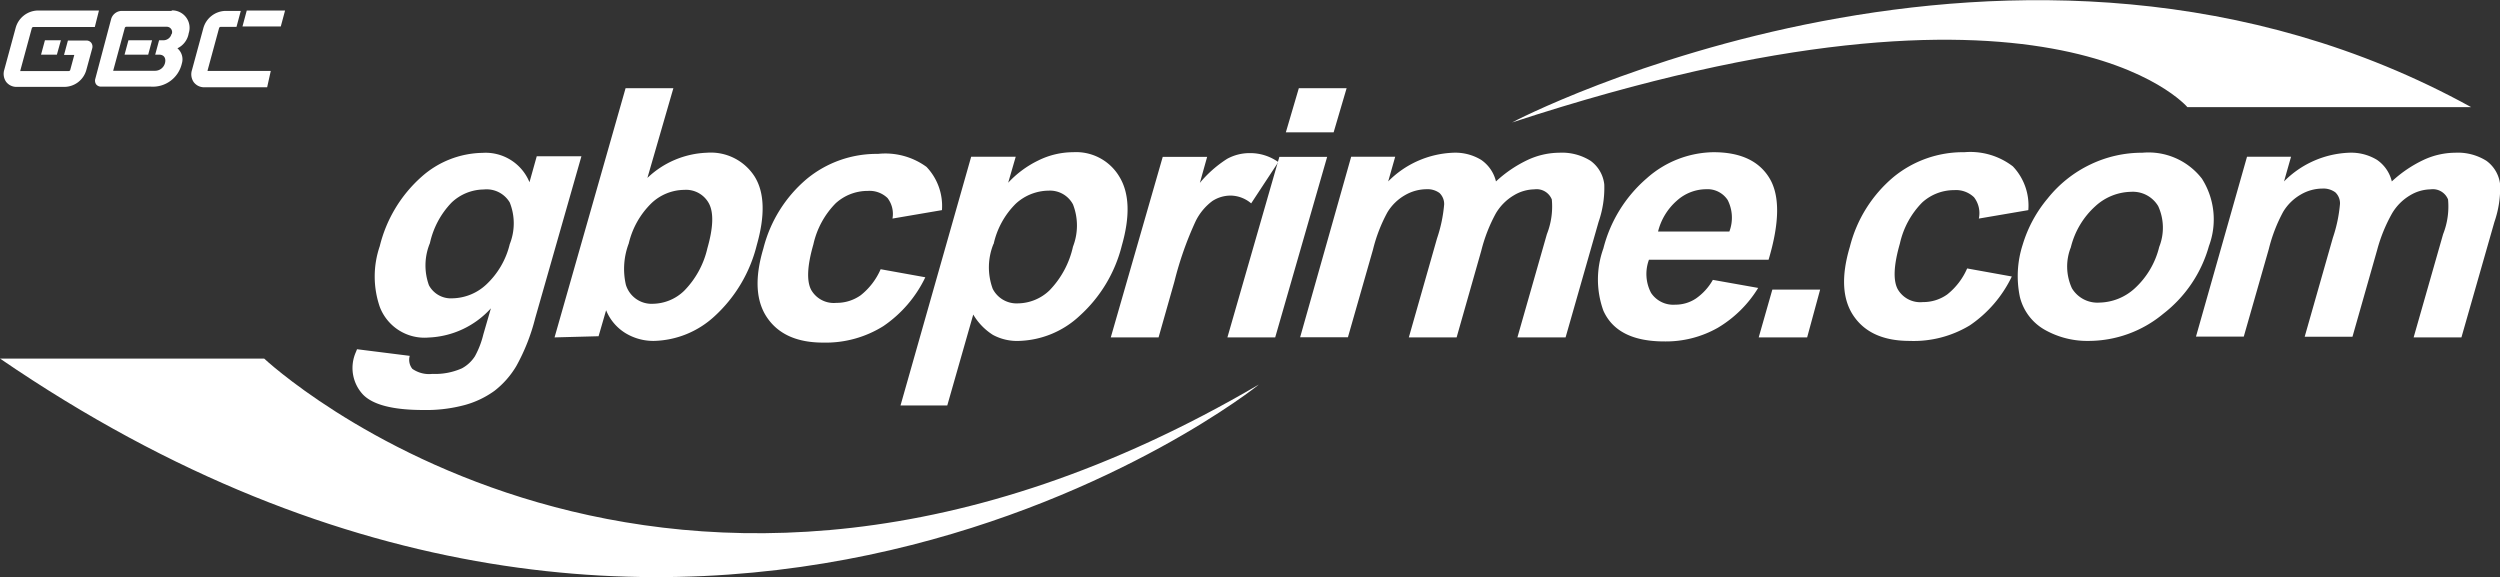 <svg id="Layer_1" data-name="Layer 1" xmlns="http://www.w3.org/2000/svg" viewBox="0 0 192.5 44.46"><rect x="0" y="0" width="192.5" height="44.46" fill="#333333" stroke="none"/><defs><style>.cls-1{fill:#fff;}</style></defs><title>logo-light</title><polygon class="cls-1" points="4.38 4.21 3.16 4.21 3.46 3.1 4.69 3.1 4.38 4.21"/><path class="cls-1" d="M209.28,395.56h-4.73a1.81,1.81,0,0,0-1.68,1.32l-.88,3.24a1.07,1.07,0,0,0,.14.93,1,1,0,0,0,.83.39h3.67a1.77,1.77,0,0,0,1.68-1.31l.45-1.65a.5.5,0,0,0-.07-.43.47.47,0,0,0-.39-.18h-1.41l-.3,1.11h.79l-.31,1.15a.12.12,0,0,1-.11.09h-3.67a.07.07,0,0,1-.06,0,.07.07,0,0,1,0-.06l.88-3.24a.13.13,0,0,1,.12-.09h4.73Z" transform="translate(-201.66 -394.75)"/><path class="cls-1" d="M222.51,400.21h-4.8a.07.07,0,0,1-.06,0,.07.07,0,0,1,0-.06l.88-3.24a.13.13,0,0,1,.12-.09h1.22l.33-1.23H219a1.81,1.81,0,0,0-1.68,1.32l-.88,3.24a1.06,1.06,0,0,0,.14.93,1,1,0,0,0,.83.39h4.82Z" transform="translate(-201.66 -394.75)"/><polygon class="cls-1" points="18.67 2.04 21.62 2.04 21.95 0.81 19 0.81 18.67 2.04"/><polygon class="cls-1" points="11.41 4.21 9.59 4.21 9.89 3.1 11.71 3.1 11.41 4.21"/><path class="cls-1" d="M214.87,397.35a.64.64,0,0,1-.65.5h-.31l-.3,1.11h.31c.39,0,.54.3.44.66a.79.79,0,0,1-.78.58h-3.13a.07.07,0,0,1-.06,0,.06.06,0,0,1,0-.06l.88-3.24a.13.13,0,0,1,.12-.09h3.12a.41.41,0,0,1,.37.57m0-1.79H211a.87.87,0,0,0-.78.62L209,400.81a.5.5,0,0,0,.06.43.47.47,0,0,0,.39.18h3.83a2.29,2.29,0,0,0,2.38-1.77,1.11,1.11,0,0,0-.34-1.18,1.56,1.56,0,0,0,.87-1.16,1.34,1.34,0,0,0-1.31-1.76" transform="translate(-201.66 -394.75)"/><path class="cls-1" d="M229.15,421.64l4.06.51a1.11,1.11,0,0,0,.2,1,2.24,2.24,0,0,0,1.54.39,5.06,5.06,0,0,0,2.28-.43,2.72,2.72,0,0,0,1-.93,6.84,6.84,0,0,0,.65-1.69l.58-2a6.84,6.84,0,0,1-4.8,2.25,3.68,3.68,0,0,1-3.76-2.37,7.2,7.2,0,0,1,0-4.66,10.47,10.47,0,0,1,3.21-5.34,7.23,7.23,0,0,1,4.71-1.85,3.65,3.65,0,0,1,3.61,2.26l.56-2h3.44l-3.56,12.47a15.27,15.27,0,0,1-1.45,3.68,6.8,6.8,0,0,1-1.68,1.91,7.1,7.1,0,0,1-2.27,1.09,11.41,11.41,0,0,1-3.21.39q-3.53,0-4.67-1.21a3,3,0,0,1-.6-3.07C229,422,229.09,421.81,229.15,421.64Zm5.61-8.16a4.49,4.49,0,0,0-.07,3.24,1.92,1.92,0,0,0,1.82,1,3.92,3.92,0,0,0,2.58-1.05,6.24,6.24,0,0,0,1.82-3.12,4.32,4.32,0,0,0,0-3.21,2.07,2.07,0,0,0-2-1,3.65,3.65,0,0,0-2.47,1A6.48,6.48,0,0,0,234.76,413.49Z" transform="translate(-201.66 -394.75)"/><path class="cls-1" d="M244.36,420.73l5.47-19.19h3.68l-2,6.91a7,7,0,0,1,4.58-1.94,4,4,0,0,1,3.68,1.84q1.14,1.84.16,5.28a11,11,0,0,1-3.26,5.48A7.11,7.11,0,0,1,252,421a4.13,4.13,0,0,1-2.18-.6,3.7,3.7,0,0,1-1.49-1.76l-.58,2Zm5.72-7.25a5.51,5.51,0,0,0-.23,3.19,2.07,2.07,0,0,0,2.12,1.47,3.53,3.53,0,0,0,2.37-1,6.84,6.84,0,0,0,1.79-3.28q.68-2.38.12-3.44a2,2,0,0,0-1.91-1.05,3.72,3.72,0,0,0-2.49,1A6.36,6.36,0,0,0,250.08,413.47Z" transform="translate(-201.66 -394.75)"/><path class="cls-1" d="M274.19,410.93l-3.81.65A2,2,0,0,0,270,410a2,2,0,0,0-1.53-.55,3.65,3.65,0,0,0-2.46.95,6.5,6.5,0,0,0-1.72,3.17q-.71,2.47-.17,3.5a2,2,0,0,0,1.94,1,3.18,3.18,0,0,0,1.88-.59,5.19,5.19,0,0,0,1.53-2l3.44.62a9.5,9.5,0,0,1-3.23,3.76,8.36,8.36,0,0,1-4.64,1.27q-3,0-4.31-1.92t-.29-5.33a10.31,10.31,0,0,1,3.35-5.36,8.44,8.44,0,0,1,5.47-1.92A5.38,5.38,0,0,1,273,407.6,4.36,4.36,0,0,1,274.19,410.93Z" transform="translate(-201.66 -394.75)"/><path class="cls-1" d="M276.44,406.82h3.43l-.58,2a7.78,7.78,0,0,1,2.29-1.7,6.08,6.08,0,0,1,2.71-.65,3.87,3.87,0,0,1,3.57,1.9q1.15,1.9.18,5.29a10.81,10.81,0,0,1-3.25,5.41,7.13,7.13,0,0,1-4.67,1.93,3.91,3.91,0,0,1-2-.46,4.64,4.64,0,0,1-1.52-1.57l-2,7H271Zm1.72,6.71a4.78,4.78,0,0,0-.06,3.46,2.06,2.06,0,0,0,1.94,1.12,3.58,3.58,0,0,0,2.43-1,7,7,0,0,0,1.81-3.37,4.48,4.48,0,0,0,0-3.25,2,2,0,0,0-1.87-1.06,3.79,3.79,0,0,0-2.53,1A6.26,6.26,0,0,0,278.17,413.54Z" transform="translate(-201.66 -394.75)"/><path class="cls-1" d="M290.87,420.73h-3.68l4-13.9h3.42l-.56,2a9.06,9.06,0,0,1,2.1-1.85,3.58,3.58,0,0,1,1.72-.44,3.73,3.73,0,0,1,2.22.69L298,410.41a2.49,2.49,0,0,0-1.56-.6,2.58,2.58,0,0,0-1.43.42,4.3,4.3,0,0,0-1.28,1.54,25.9,25.9,0,0,0-1.64,4.66Z" transform="translate(-201.66 -394.75)"/><path class="cls-1" d="M296.17,420.73l4-13.9h3.68l-4,13.9Zm4.5-15.79,1-3.4h3.68l-1,3.4Z" transform="translate(-201.66 -394.75)"/><path class="cls-1" d="M305.7,406.82h3.39l-.54,1.9a7.43,7.43,0,0,1,5-2.21,3.83,3.83,0,0,1,2.16.55,2.81,2.81,0,0,1,1.14,1.66,9.62,9.62,0,0,1,2.45-1.66,5.85,5.85,0,0,1,2.42-.55,4.13,4.13,0,0,1,2.41.62,2.59,2.59,0,0,1,1.06,1.83,8,8,0,0,1-.44,2.88l-2.54,8.89H318.5l2.27-7.95a5.8,5.8,0,0,0,.38-2.67,1.26,1.26,0,0,0-1.35-.78,3.16,3.16,0,0,0-1.59.47,3.93,3.93,0,0,0-1.37,1.38,12.07,12.07,0,0,0-1.12,2.87l-1.9,6.68h-3.68l2.17-7.62a11,11,0,0,0,.55-2.62,1.17,1.17,0,0,0-.36-.88,1.55,1.55,0,0,0-1-.29,3.34,3.34,0,0,0-1.66.46,3.76,3.76,0,0,0-1.35,1.32,11.93,11.93,0,0,0-1.11,2.87l-1.93,6.75h-3.68Z" transform="translate(-201.66 -394.75)"/><path class="cls-1" d="M333.55,416.3l3.49.62a9.06,9.06,0,0,1-3.11,3.07,8.09,8.09,0,0,1-4.12,1.05q-3.63,0-4.69-2.37a7.05,7.05,0,0,1,0-4.79,10.56,10.56,0,0,1,3.35-5.41,7.88,7.88,0,0,1,5.13-2q3.1,0,4.31,2t-.07,6.28h-9.21a3.14,3.14,0,0,0,.16,2.55,2.05,2.05,0,0,0,1.86.91,2.85,2.85,0,0,0,1.59-.47A4.34,4.34,0,0,0,333.55,416.3Zm1.27-3.72a3,3,0,0,0-.13-2.43,1.86,1.86,0,0,0-1.67-.83,3.4,3.4,0,0,0-2.24.88,4.64,4.64,0,0,0-1.45,2.38Z" transform="translate(-201.66 -394.75)"/><path class="cls-1" d="M337.08,420.73l1.05-3.68h3.68l-1,3.68Z" transform="translate(-201.66 -394.75)"/><path class="cls-1" d="M357.84,410.93l-3.81.65a2,2,0,0,0-.37-1.64,2,2,0,0,0-1.53-.55,3.65,3.65,0,0,0-2.46.95,6.5,6.5,0,0,0-1.72,3.17q-.71,2.47-.17,3.5a2,2,0,0,0,1.94,1,3.18,3.18,0,0,0,1.88-.59,5.19,5.19,0,0,0,1.53-2l3.44.62a9.5,9.5,0,0,1-3.23,3.76A8.35,8.35,0,0,1,348.7,421q-3,0-4.31-1.92t-.29-5.33a10.3,10.3,0,0,1,3.35-5.36,8.44,8.44,0,0,1,5.47-1.92,5.38,5.38,0,0,1,3.73,1.09A4.37,4.37,0,0,1,357.84,410.93Z" transform="translate(-201.66 -394.75)"/><path class="cls-1" d="M357.41,413.58a10,10,0,0,1,1.92-3.55,9.37,9.37,0,0,1,3.3-2.62,9.17,9.17,0,0,1,4-.9,5.2,5.2,0,0,1,4.58,2,5.85,5.85,0,0,1,.54,5.18,10,10,0,0,1-3.53,5.23,9,9,0,0,1-5.72,2.08,6.64,6.64,0,0,1-3.4-.86,4,4,0,0,1-1.91-2.53A7.86,7.86,0,0,1,357.41,413.58Zm3.71.2a4,4,0,0,0,.08,3.17,2.29,2.29,0,0,0,2.11,1.1,4.15,4.15,0,0,0,2.73-1.1,6.36,6.36,0,0,0,1.88-3.19,4,4,0,0,0-.08-3.14,2.27,2.27,0,0,0-2.1-1.1,4.17,4.17,0,0,0-2.73,1.1A6.28,6.28,0,0,0,361.12,413.77Z" transform="translate(-201.66 -394.75)"/><path class="cls-1" d="M374.68,406.82h3.39l-.54,1.9a7.43,7.43,0,0,1,5-2.21,3.83,3.83,0,0,1,2.16.55,2.81,2.81,0,0,1,1.14,1.66,9.62,9.62,0,0,1,2.45-1.66,5.85,5.85,0,0,1,2.42-.55,4.13,4.13,0,0,1,2.41.62,2.59,2.59,0,0,1,1.06,1.83,8,8,0,0,1-.44,2.88l-2.54,8.89h-3.68l2.27-7.95a5.8,5.8,0,0,0,.38-2.67,1.26,1.26,0,0,0-1.35-.78,3.16,3.16,0,0,0-1.59.47,3.93,3.93,0,0,0-1.37,1.38A12.07,12.07,0,0,0,384.7,414l-1.9,6.68h-3.68l2.17-7.62a11,11,0,0,0,.55-2.62,1.17,1.17,0,0,0-.36-.88,1.55,1.55,0,0,0-1-.29,3.34,3.34,0,0,0-1.66.46,3.77,3.77,0,0,0-1.35,1.32,12,12,0,0,0-1.11,2.87l-1.93,6.75h-3.68Z" transform="translate(-201.66 -394.75)"/><path class="cls-1" d="M201.66,422.36H222s30.74,28.88,76.59,2C298.62,424.4,255.18,459,201.66,422.36Z" transform="translate(-201.66 -394.75)"/><path class="cls-1" d="M391.94,403H370.09s-10.49-12.43-52,1.18C318.09,404.14,357.12,383.82,391.94,403Z" transform="translate(-201.66 -394.75)"/></svg>